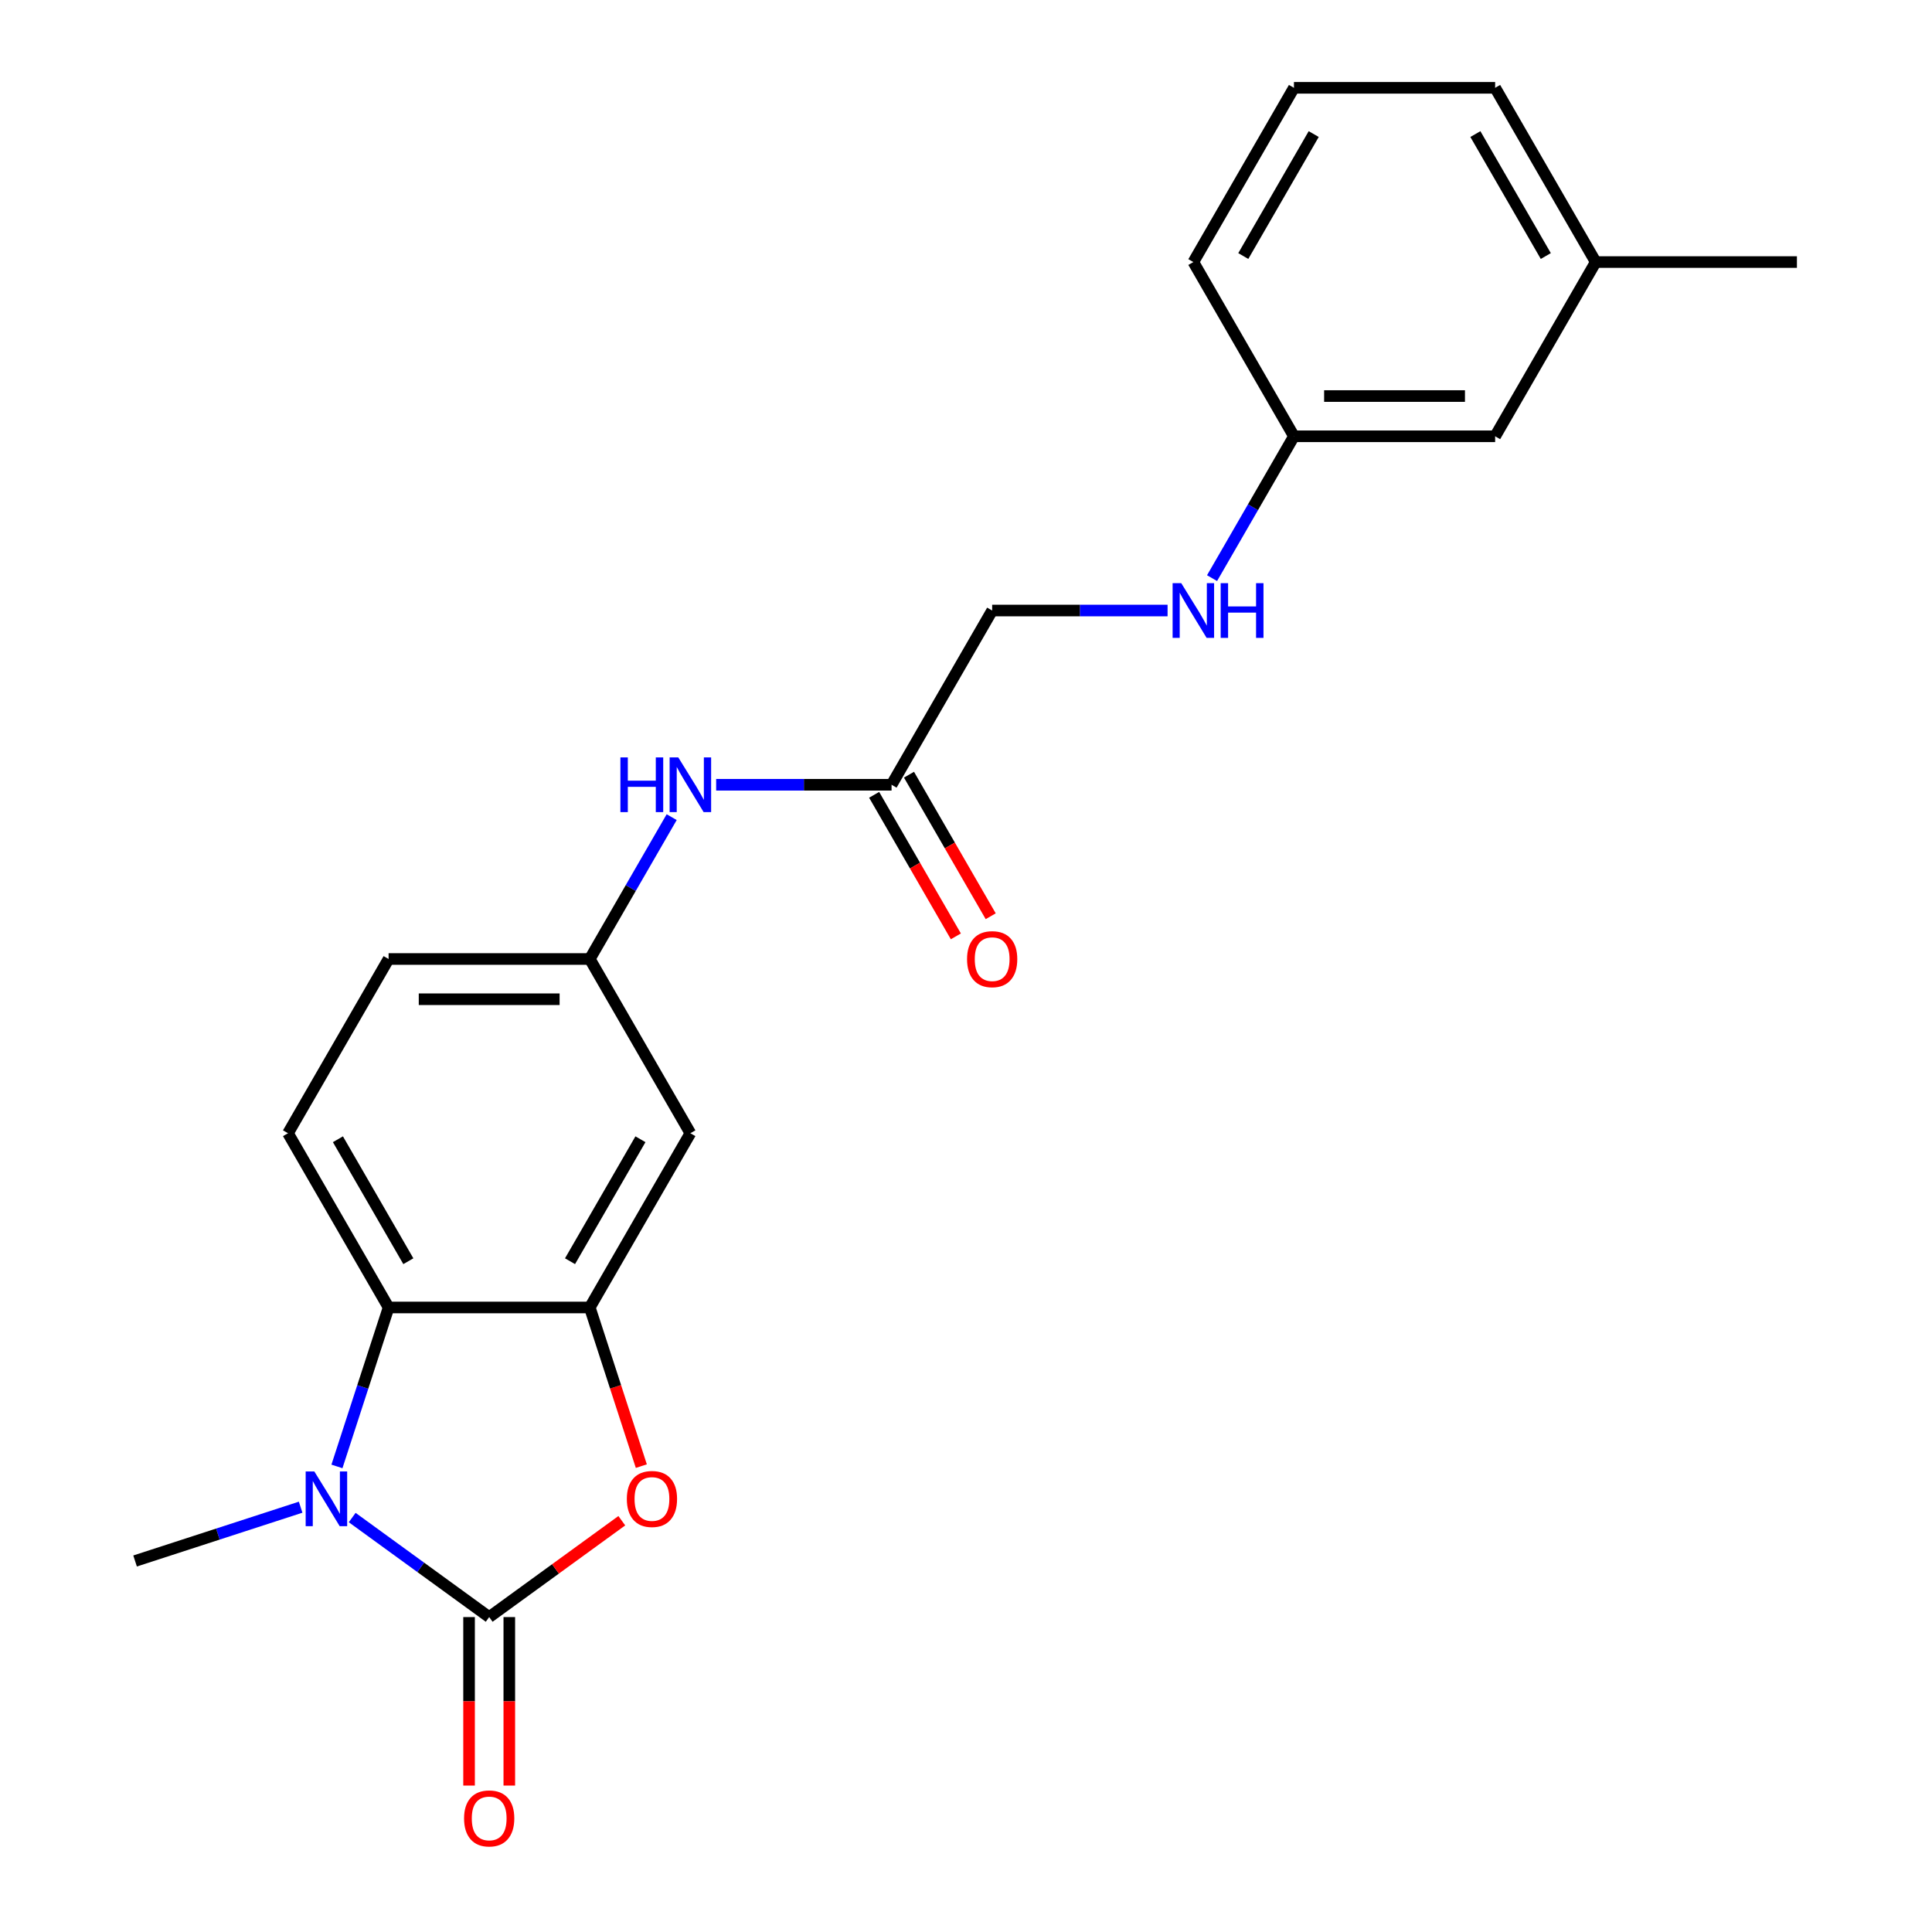 <?xml version='1.0' encoding='iso-8859-1'?>
<svg version='1.1' baseProfile='full'
              xmlns='http://www.w3.org/2000/svg'
                      xmlns:rdkit='http://www.rdkit.org/xml'
                      xmlns:xlink='http://www.w3.org/1999/xlink'
                  xml:space='preserve'
width='1000px' height='1000px' viewBox='0 0 1000 1000'>
<!-- END OF HEADER -->
<rect style='opacity:1.0;fill:#FFFFFF;stroke:none' width='1000' height='1000' x='0' y='0'> </rect>
<path class='bond-0' d='M 253.202,836.994 L 217.749,811.237' style='fill:none;fill-rule:evenodd;stroke:#000000;stroke-width:6px;stroke-linecap:butt;stroke-linejoin:miter;stroke-opacity:1' />
<path class='bond-0' d='M 217.749,811.237 L 182.297,785.479' style='fill:none;fill-rule:evenodd;stroke:#0000FF;stroke-width:6px;stroke-linecap:butt;stroke-linejoin:miter;stroke-opacity:1' />
<path class='bond-1' d='M 253.202,836.994 L 287.524,812.058' style='fill:none;fill-rule:evenodd;stroke:#000000;stroke-width:6px;stroke-linecap:butt;stroke-linejoin:miter;stroke-opacity:1' />
<path class='bond-1' d='M 287.524,812.058 L 321.846,787.121' style='fill:none;fill-rule:evenodd;stroke:#FF0000;stroke-width:6px;stroke-linecap:butt;stroke-linejoin:miter;stroke-opacity:1' />
<path class='bond-7' d='M 242.788,836.994 L 242.788,880.6' style='fill:none;fill-rule:evenodd;stroke:#000000;stroke-width:6px;stroke-linecap:butt;stroke-linejoin:miter;stroke-opacity:1' />
<path class='bond-7' d='M 242.788,880.6 L 242.788,924.207' style='fill:none;fill-rule:evenodd;stroke:#FF0000;stroke-width:6px;stroke-linecap:butt;stroke-linejoin:miter;stroke-opacity:1' />
<path class='bond-7' d='M 263.615,836.994 L 263.615,880.6' style='fill:none;fill-rule:evenodd;stroke:#000000;stroke-width:6px;stroke-linecap:butt;stroke-linejoin:miter;stroke-opacity:1' />
<path class='bond-7' d='M 263.615,880.6 L 263.615,924.207' style='fill:none;fill-rule:evenodd;stroke:#FF0000;stroke-width:6px;stroke-linecap:butt;stroke-linejoin:miter;stroke-opacity:1' />
<path class='bond-3' d='M 174.401,759.021 L 187.767,717.883' style='fill:none;fill-rule:evenodd;stroke:#0000FF;stroke-width:6px;stroke-linecap:butt;stroke-linejoin:miter;stroke-opacity:1' />
<path class='bond-3' d='M 187.767,717.883 L 201.134,676.745' style='fill:none;fill-rule:evenodd;stroke:#000000;stroke-width:6px;stroke-linecap:butt;stroke-linejoin:miter;stroke-opacity:1' />
<path class='bond-15' d='M 155.61,780.12 L 112.762,794.042' style='fill:none;fill-rule:evenodd;stroke:#0000FF;stroke-width:6px;stroke-linecap:butt;stroke-linejoin:miter;stroke-opacity:1' />
<path class='bond-15' d='M 112.762,794.042 L 69.915,807.964' style='fill:none;fill-rule:evenodd;stroke:#000000;stroke-width:6px;stroke-linecap:butt;stroke-linejoin:miter;stroke-opacity:1' />
<path class='bond-2' d='M 331.951,758.861 L 318.61,717.803' style='fill:none;fill-rule:evenodd;stroke:#FF0000;stroke-width:6px;stroke-linecap:butt;stroke-linejoin:miter;stroke-opacity:1' />
<path class='bond-2' d='M 318.61,717.803 L 305.27,676.745' style='fill:none;fill-rule:evenodd;stroke:#000000;stroke-width:6px;stroke-linecap:butt;stroke-linejoin:miter;stroke-opacity:1' />
<path class='bond-4' d='M 305.27,676.745 L 357.338,586.561' style='fill:none;fill-rule:evenodd;stroke:#000000;stroke-width:6px;stroke-linecap:butt;stroke-linejoin:miter;stroke-opacity:1' />
<path class='bond-4' d='M 295.043,652.804 L 331.49,589.675' style='fill:none;fill-rule:evenodd;stroke:#000000;stroke-width:6px;stroke-linecap:butt;stroke-linejoin:miter;stroke-opacity:1' />
<path class='bond-22' d='M 305.27,676.745 L 201.134,676.745' style='fill:none;fill-rule:evenodd;stroke:#000000;stroke-width:6px;stroke-linecap:butt;stroke-linejoin:miter;stroke-opacity:1' />
<path class='bond-5' d='M 201.134,676.745 L 149.066,586.561' style='fill:none;fill-rule:evenodd;stroke:#000000;stroke-width:6px;stroke-linecap:butt;stroke-linejoin:miter;stroke-opacity:1' />
<path class='bond-5' d='M 211.36,652.804 L 174.913,589.675' style='fill:none;fill-rule:evenodd;stroke:#000000;stroke-width:6px;stroke-linecap:butt;stroke-linejoin:miter;stroke-opacity:1' />
<path class='bond-9' d='M 357.338,586.561 L 305.27,496.377' style='fill:none;fill-rule:evenodd;stroke:#000000;stroke-width:6px;stroke-linecap:butt;stroke-linejoin:miter;stroke-opacity:1' />
<path class='bond-13' d='M 149.066,586.561 L 201.134,496.377' style='fill:none;fill-rule:evenodd;stroke:#000000;stroke-width:6px;stroke-linecap:butt;stroke-linejoin:miter;stroke-opacity:1' />
<path class='bond-6' d='M 461.474,406.192 L 416.077,406.192' style='fill:none;fill-rule:evenodd;stroke:#000000;stroke-width:6px;stroke-linecap:butt;stroke-linejoin:miter;stroke-opacity:1' />
<path class='bond-6' d='M 416.077,406.192 L 370.681,406.192' style='fill:none;fill-rule:evenodd;stroke:#0000FF;stroke-width:6px;stroke-linecap:butt;stroke-linejoin:miter;stroke-opacity:1' />
<path class='bond-11' d='M 452.455,411.399 L 473.604,448.029' style='fill:none;fill-rule:evenodd;stroke:#000000;stroke-width:6px;stroke-linecap:butt;stroke-linejoin:miter;stroke-opacity:1' />
<path class='bond-11' d='M 473.604,448.029 L 494.752,484.66' style='fill:none;fill-rule:evenodd;stroke:#FF0000;stroke-width:6px;stroke-linecap:butt;stroke-linejoin:miter;stroke-opacity:1' />
<path class='bond-11' d='M 470.492,400.985 L 491.641,437.616' style='fill:none;fill-rule:evenodd;stroke:#000000;stroke-width:6px;stroke-linecap:butt;stroke-linejoin:miter;stroke-opacity:1' />
<path class='bond-11' d='M 491.641,437.616 L 512.789,474.246' style='fill:none;fill-rule:evenodd;stroke:#FF0000;stroke-width:6px;stroke-linecap:butt;stroke-linejoin:miter;stroke-opacity:1' />
<path class='bond-12' d='M 461.474,406.192 L 513.542,316.008' style='fill:none;fill-rule:evenodd;stroke:#000000;stroke-width:6px;stroke-linecap:butt;stroke-linejoin:miter;stroke-opacity:1' />
<path class='bond-8' d='M 347.659,422.956 L 326.464,459.666' style='fill:none;fill-rule:evenodd;stroke:#0000FF;stroke-width:6px;stroke-linecap:butt;stroke-linejoin:miter;stroke-opacity:1' />
<path class='bond-8' d='M 326.464,459.666 L 305.27,496.377' style='fill:none;fill-rule:evenodd;stroke:#000000;stroke-width:6px;stroke-linecap:butt;stroke-linejoin:miter;stroke-opacity:1' />
<path class='bond-23' d='M 305.27,496.377 L 201.134,496.377' style='fill:none;fill-rule:evenodd;stroke:#000000;stroke-width:6px;stroke-linecap:butt;stroke-linejoin:miter;stroke-opacity:1' />
<path class='bond-23' d='M 289.649,517.204 L 216.754,517.204' style='fill:none;fill-rule:evenodd;stroke:#000000;stroke-width:6px;stroke-linecap:butt;stroke-linejoin:miter;stroke-opacity:1' />
<path class='bond-10' d='M 604.334,316.008 L 558.938,316.008' style='fill:none;fill-rule:evenodd;stroke:#0000FF;stroke-width:6px;stroke-linecap:butt;stroke-linejoin:miter;stroke-opacity:1' />
<path class='bond-10' d='M 558.938,316.008 L 513.542,316.008' style='fill:none;fill-rule:evenodd;stroke:#000000;stroke-width:6px;stroke-linecap:butt;stroke-linejoin:miter;stroke-opacity:1' />
<path class='bond-14' d='M 627.356,299.244 L 648.551,262.534' style='fill:none;fill-rule:evenodd;stroke:#0000FF;stroke-width:6px;stroke-linecap:butt;stroke-linejoin:miter;stroke-opacity:1' />
<path class='bond-14' d='M 648.551,262.534 L 669.745,225.823' style='fill:none;fill-rule:evenodd;stroke:#000000;stroke-width:6px;stroke-linecap:butt;stroke-linejoin:miter;stroke-opacity:1' />
<path class='bond-16' d='M 669.745,225.823 L 773.881,225.823' style='fill:none;fill-rule:evenodd;stroke:#000000;stroke-width:6px;stroke-linecap:butt;stroke-linejoin:miter;stroke-opacity:1' />
<path class='bond-16' d='M 685.366,204.996 L 758.261,204.996' style='fill:none;fill-rule:evenodd;stroke:#000000;stroke-width:6px;stroke-linecap:butt;stroke-linejoin:miter;stroke-opacity:1' />
<path class='bond-19' d='M 669.745,225.823 L 617.677,135.639' style='fill:none;fill-rule:evenodd;stroke:#000000;stroke-width:6px;stroke-linecap:butt;stroke-linejoin:miter;stroke-opacity:1' />
<path class='bond-17' d='M 773.881,225.823 L 825.949,135.639' style='fill:none;fill-rule:evenodd;stroke:#000000;stroke-width:6px;stroke-linecap:butt;stroke-linejoin:miter;stroke-opacity:1' />
<path class='bond-20' d='M 825.949,135.639 L 773.881,45.455' style='fill:none;fill-rule:evenodd;stroke:#000000;stroke-width:6px;stroke-linecap:butt;stroke-linejoin:miter;stroke-opacity:1' />
<path class='bond-20' d='M 800.102,132.525 L 763.655,69.396' style='fill:none;fill-rule:evenodd;stroke:#000000;stroke-width:6px;stroke-linecap:butt;stroke-linejoin:miter;stroke-opacity:1' />
<path class='bond-21' d='M 825.949,135.639 L 930.085,135.639' style='fill:none;fill-rule:evenodd;stroke:#000000;stroke-width:6px;stroke-linecap:butt;stroke-linejoin:miter;stroke-opacity:1' />
<path class='bond-18' d='M 669.745,45.455 L 617.677,135.639' style='fill:none;fill-rule:evenodd;stroke:#000000;stroke-width:6px;stroke-linecap:butt;stroke-linejoin:miter;stroke-opacity:1' />
<path class='bond-18' d='M 679.972,69.396 L 643.525,132.525' style='fill:none;fill-rule:evenodd;stroke:#000000;stroke-width:6px;stroke-linecap:butt;stroke-linejoin:miter;stroke-opacity:1' />
<path class='bond-24' d='M 669.745,45.455 L 773.881,45.455' style='fill:none;fill-rule:evenodd;stroke:#000000;stroke-width:6px;stroke-linecap:butt;stroke-linejoin:miter;stroke-opacity:1' />
<path  class='atom-1' d='M 162.694 761.625
L 171.974 776.625
Q 172.894 778.105, 174.374 780.785
Q 175.854 783.465, 175.934 783.625
L 175.934 761.625
L 179.694 761.625
L 179.694 789.945
L 175.814 789.945
L 165.854 773.545
Q 164.694 771.625, 163.454 769.425
Q 162.254 767.225, 161.894 766.545
L 161.894 789.945
L 158.214 789.945
L 158.214 761.625
L 162.694 761.625
' fill='#0000FF'/>
<path  class='atom-2' d='M 324.449 775.865
Q 324.449 769.065, 327.809 765.265
Q 331.169 761.465, 337.449 761.465
Q 343.729 761.465, 347.089 765.265
Q 350.449 769.065, 350.449 775.865
Q 350.449 782.745, 347.049 786.665
Q 343.649 790.545, 337.449 790.545
Q 331.209 790.545, 327.809 786.665
Q 324.449 782.785, 324.449 775.865
M 337.449 787.345
Q 341.769 787.345, 344.089 784.465
Q 346.449 781.545, 346.449 775.865
Q 346.449 770.305, 344.089 767.505
Q 341.769 764.665, 337.449 764.665
Q 333.129 764.665, 330.769 767.465
Q 328.449 770.265, 328.449 775.865
Q 328.449 781.585, 330.769 784.465
Q 333.129 787.345, 337.449 787.345
' fill='#FF0000'/>
<path  class='atom-8' d='M 240.202 941.21
Q 240.202 934.41, 243.562 930.61
Q 246.922 926.81, 253.202 926.81
Q 259.482 926.81, 262.842 930.61
Q 266.202 934.41, 266.202 941.21
Q 266.202 948.09, 262.802 952.01
Q 259.402 955.89, 253.202 955.89
Q 246.962 955.89, 243.562 952.01
Q 240.202 948.13, 240.202 941.21
M 253.202 952.69
Q 257.522 952.69, 259.842 949.81
Q 262.202 946.89, 262.202 941.21
Q 262.202 935.65, 259.842 932.85
Q 257.522 930.01, 253.202 930.01
Q 248.882 930.01, 246.522 932.81
Q 244.202 935.61, 244.202 941.21
Q 244.202 946.93, 246.522 949.81
Q 248.882 952.69, 253.202 952.69
' fill='#FF0000'/>
<path  class='atom-9' d='M 321.118 392.032
L 324.958 392.032
L 324.958 404.072
L 339.438 404.072
L 339.438 392.032
L 343.278 392.032
L 343.278 420.352
L 339.438 420.352
L 339.438 407.272
L 324.958 407.272
L 324.958 420.352
L 321.118 420.352
L 321.118 392.032
' fill='#0000FF'/>
<path  class='atom-9' d='M 351.078 392.032
L 360.358 407.032
Q 361.278 408.512, 362.758 411.192
Q 364.238 413.872, 364.318 414.032
L 364.318 392.032
L 368.078 392.032
L 368.078 420.352
L 364.198 420.352
L 354.238 403.952
Q 353.078 402.032, 351.838 399.832
Q 350.638 397.632, 350.278 396.952
L 350.278 420.352
L 346.598 420.352
L 346.598 392.032
L 351.078 392.032
' fill='#0000FF'/>
<path  class='atom-11' d='M 611.417 301.848
L 620.697 316.848
Q 621.617 318.328, 623.097 321.008
Q 624.577 323.688, 624.657 323.848
L 624.657 301.848
L 628.417 301.848
L 628.417 330.168
L 624.537 330.168
L 614.577 313.768
Q 613.417 311.848, 612.177 309.648
Q 610.977 307.448, 610.617 306.768
L 610.617 330.168
L 606.937 330.168
L 606.937 301.848
L 611.417 301.848
' fill='#0000FF'/>
<path  class='atom-11' d='M 631.817 301.848
L 635.657 301.848
L 635.657 313.888
L 650.137 313.888
L 650.137 301.848
L 653.977 301.848
L 653.977 330.168
L 650.137 330.168
L 650.137 317.088
L 635.657 317.088
L 635.657 330.168
L 631.817 330.168
L 631.817 301.848
' fill='#0000FF'/>
<path  class='atom-12' d='M 500.542 496.457
Q 500.542 489.657, 503.902 485.857
Q 507.262 482.057, 513.542 482.057
Q 519.822 482.057, 523.182 485.857
Q 526.542 489.657, 526.542 496.457
Q 526.542 503.337, 523.142 507.257
Q 519.742 511.137, 513.542 511.137
Q 507.302 511.137, 503.902 507.257
Q 500.542 503.377, 500.542 496.457
M 513.542 507.937
Q 517.862 507.937, 520.182 505.057
Q 522.542 502.137, 522.542 496.457
Q 522.542 490.897, 520.182 488.097
Q 517.862 485.257, 513.542 485.257
Q 509.222 485.257, 506.862 488.057
Q 504.542 490.857, 504.542 496.457
Q 504.542 502.177, 506.862 505.057
Q 509.222 507.937, 513.542 507.937
' fill='#FF0000'/>
</svg>
